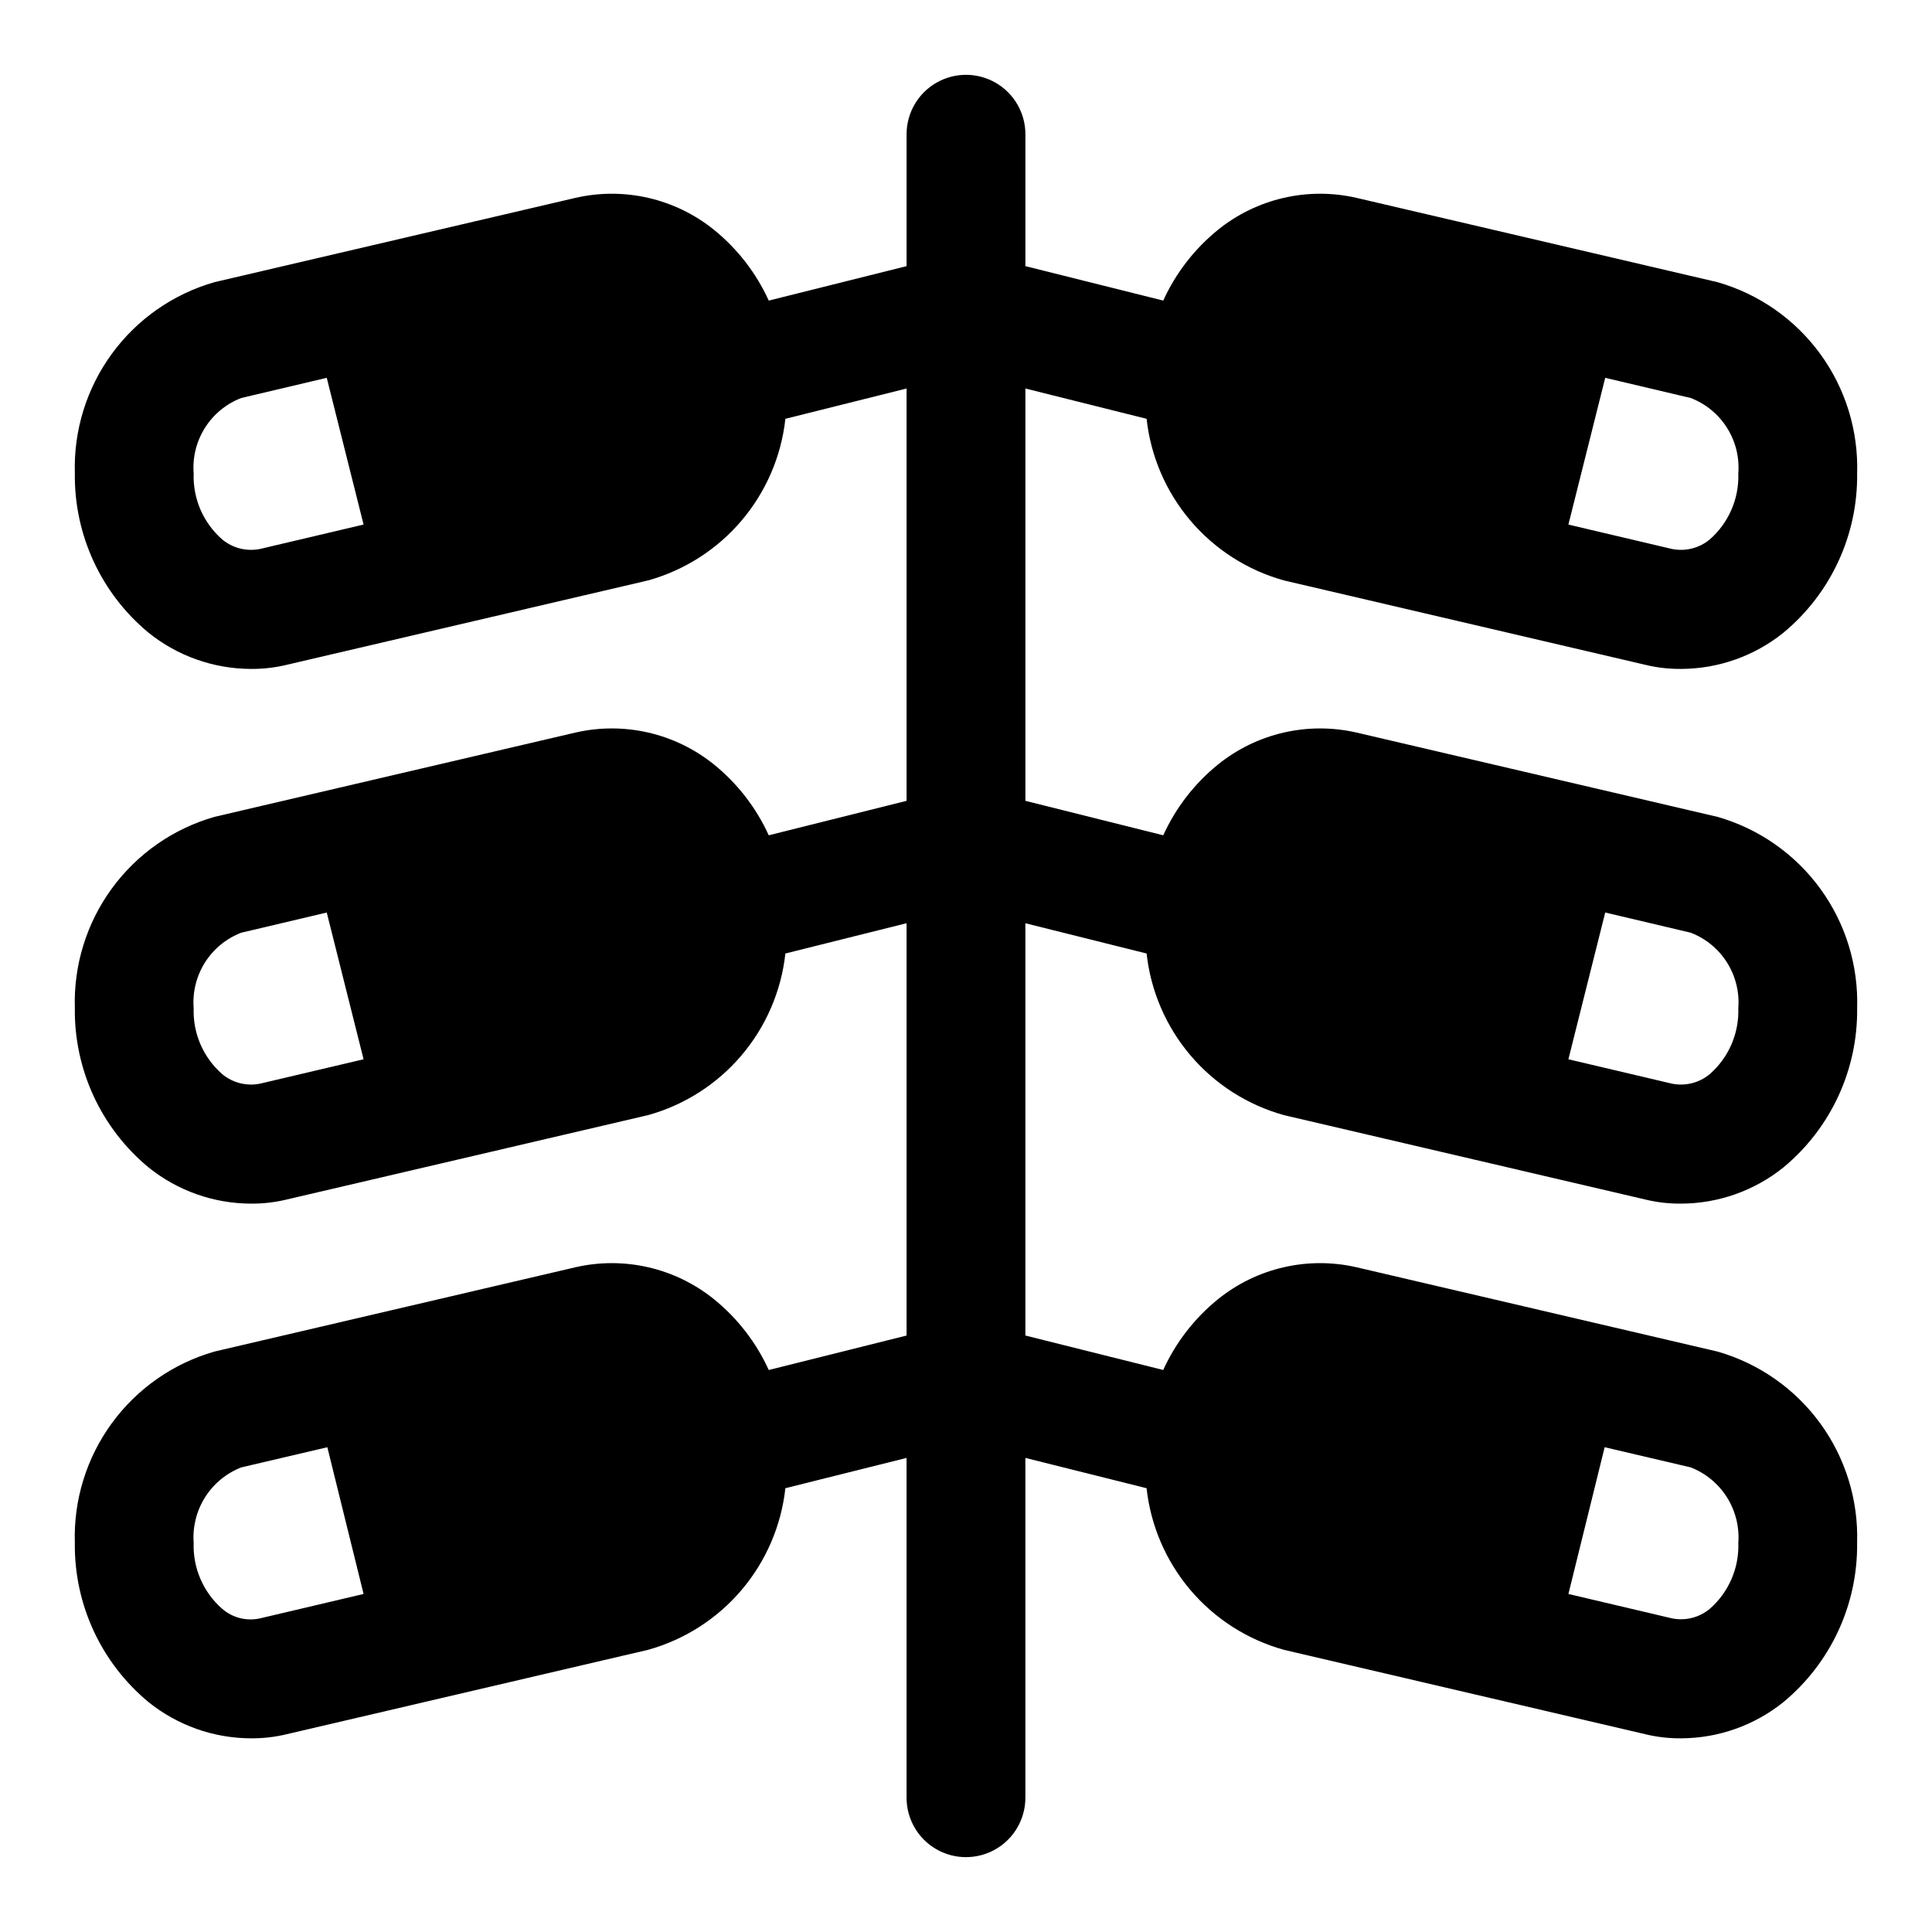 <?xml version="1.0" encoding="UTF-8"?>
<!-- Uploaded to: SVG Repo, www.svgrepo.com, Generator: SVG Repo Mixer Tools -->
<svg fill="#000000" width="800px" height="800px" version="1.1" viewBox="144 144 512 512" xmlns="http://www.w3.org/2000/svg">
 <path d="m447.86 396.69c1.094 9.953 5.141 19.355 11.621 26.988 6.484 7.633 15.102 13.148 24.75 15.836l95.723 22.355c3.144 0.766 6.371 1.137 9.605 1.105 9.852-0.039 19.402-3.426 27.078-9.605 12.551-10.391 19.727-25.902 19.523-42.195 0.355-11.363-3.094-22.52-9.793-31.699-6.703-9.184-16.277-15.867-27.207-18.996l-95.723-22.355c-12.887-2.938-26.406 0.195-36.684 8.5-6.211 5.043-11.168 11.457-14.484 18.738l-36.527-9.133v-109.27l32.117 8.031c1.094 9.953 5.141 19.352 11.621 26.984 6.484 7.633 15.102 13.148 24.75 15.84l95.723 22.355c3.144 0.766 6.371 1.133 9.605 1.102 9.852-0.039 19.402-3.422 27.078-9.602 12.551-10.391 19.727-25.902 19.523-42.195 0.355-11.363-3.094-22.52-9.793-31.703-6.703-9.18-16.277-15.867-27.207-18.992l-95.723-22.355c-12.887-2.938-26.406 0.195-36.684 8.5-6.211 5.043-11.168 11.453-14.484 18.734l-36.527-9.129v-34.953c0-5.625-3-10.824-7.871-13.637s-10.875-2.812-15.746 0-7.871 8.012-7.871 13.637v34.953l-36.527 9.133v-0.004c-3.312-7.281-8.273-13.691-14.484-18.734-10.277-8.305-23.797-11.438-36.684-8.5l-95.723 22.355c-10.93 3.125-20.504 9.812-27.203 18.992-6.703 9.184-10.148 20.34-9.797 31.703-0.203 16.293 6.973 31.805 19.523 42.195 7.676 6.18 17.227 9.562 27.082 9.602 3.234 0.031 6.461-0.336 9.602-1.102l95.723-22.355h0.004c9.645-2.691 18.266-8.207 24.746-15.84 6.481-7.633 10.531-17.031 11.621-26.984l32.117-8.031v109.27l-36.527 9.133c-3.312-7.281-8.273-13.695-14.484-18.738-10.277-8.305-23.797-11.438-36.684-8.5l-95.723 22.355c-10.93 3.129-20.504 9.812-27.203 18.996-6.703 9.18-10.148 20.336-9.797 31.699-0.203 16.293 6.973 31.805 19.523 42.195 7.676 6.18 17.227 9.566 27.082 9.605 3.234 0.031 6.461-0.34 9.602-1.105l95.723-22.355h0.004c9.645-2.688 18.266-8.203 24.746-15.836 6.481-7.633 10.531-17.035 11.621-26.988l32.117-8.027v109.27l-36.527 9.133v-0.004c-3.312-7.281-8.273-13.695-14.484-18.734-10.277-8.309-23.797-11.441-36.684-8.504l-95.723 22.355c-10.93 3.129-20.504 9.812-27.203 18.996-6.703 9.184-10.148 20.34-9.797 31.703-0.203 16.289 6.973 31.801 19.523 42.191 7.676 6.18 17.227 9.566 27.082 9.605 3.234 0.031 6.461-0.34 9.602-1.102l95.723-22.355 0.004-0.004c9.645-2.688 18.266-8.203 24.746-15.836s10.531-17.031 11.621-26.984l32.117-8.031v90.055c0 5.625 3 10.824 7.871 13.637s10.875 2.812 15.746 0 7.871-8.012 7.871-13.637v-90.055l32.117 8.031c1.094 9.953 5.141 19.352 11.621 26.984 6.484 7.633 15.102 13.148 24.75 15.836l95.723 22.355v0.004c3.144 0.762 6.371 1.133 9.605 1.102 9.852-0.039 19.402-3.426 27.078-9.605 12.551-10.391 19.727-25.902 19.523-42.191 0.355-11.363-3.094-22.52-9.793-31.703-6.703-9.184-16.277-15.867-27.207-18.996l-95.723-22.355c-12.887-2.938-26.406 0.195-36.684 8.504-6.211 5.039-11.168 11.453-14.484 18.734l-36.527-9.133v-109.26zm121.54-10.863 22.672 5.352v0.004c3.973 1.531 7.344 4.305 9.613 7.906 2.269 3.606 3.316 7.844 2.984 12.086 0.234 6.668-2.539 13.082-7.559 17.477-2.797 2.332-6.508 3.258-10.074 2.519l-27.395-6.453zm0-141.7 22.672 5.352c3.973 1.535 7.344 4.309 9.613 7.91 2.269 3.602 3.316 7.84 2.984 12.086 0.234 6.664-2.539 13.082-7.559 17.477-2.797 2.332-6.508 3.258-10.074 2.519l-27.395-6.453zm-356.44 45.344c-3.57 0.738-7.277-0.188-10.078-2.519-5.019-4.394-7.793-10.812-7.559-17.477-0.332-4.246 0.715-8.484 2.984-12.086 2.269-3.602 5.641-6.375 9.613-7.91l22.672-5.352 9.762 38.887zm0 141.7c-3.57 0.738-7.277-0.188-10.078-2.519-5.019-4.394-7.793-10.809-7.559-17.477-0.332-4.242 0.715-8.48 2.984-12.086 2.269-3.602 5.641-6.375 9.613-7.906l22.672-5.352 9.762 38.887zm0 141.7c-3.57 0.82-7.312-0.117-10.078-2.519-5.019-4.391-7.793-10.809-7.559-17.473-0.309-4.242 0.746-8.473 3.012-12.07 2.269-3.598 5.625-6.375 9.586-7.926l22.828-5.352 9.605 38.887zm356.29-45.344 22.828 5.352v0.004c3.961 1.551 7.32 4.328 9.586 7.926 2.266 3.598 3.32 7.828 3.012 12.07 0.234 6.664-2.539 13.082-7.559 17.473-2.797 2.332-6.508 3.262-10.074 2.519l-27.395-6.453z"/>
</svg>